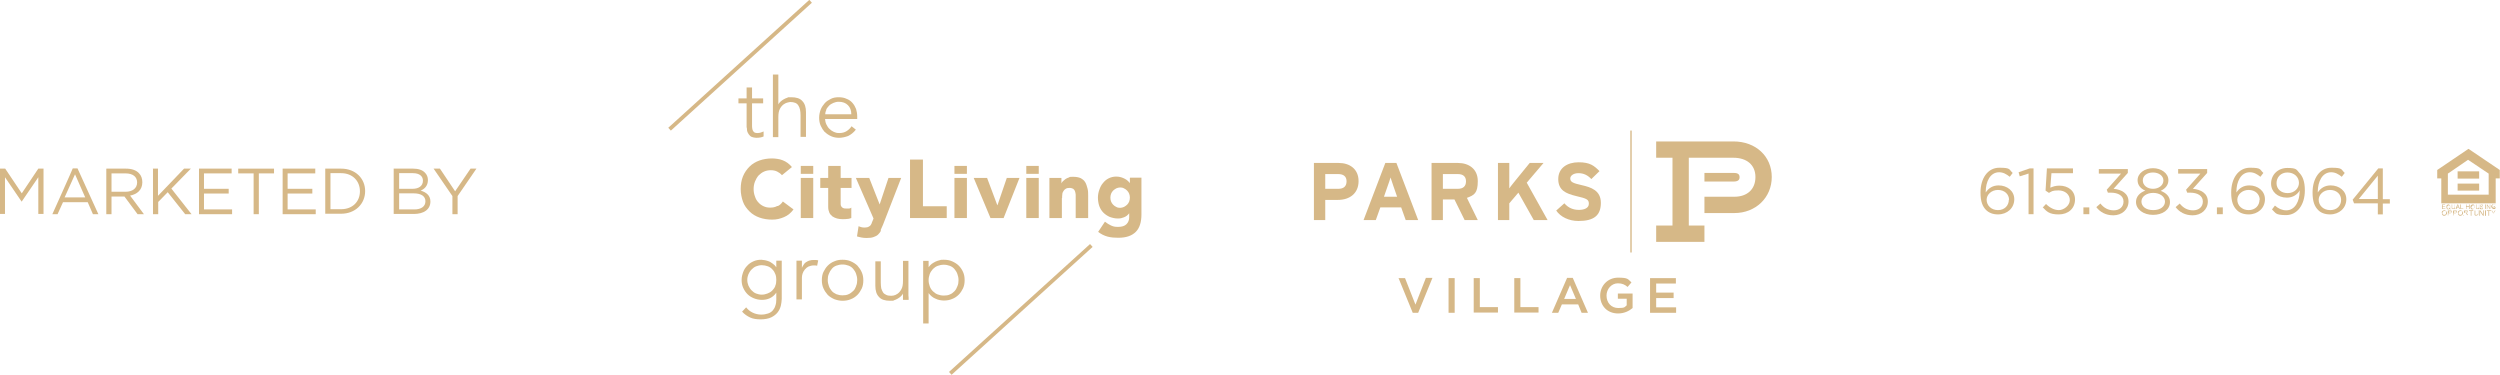 <?xml version="1.0" encoding="UTF-8"?> <svg xmlns="http://www.w3.org/2000/svg" version="1.1" viewBox="0 0 1103 165.4"><defs><style> .cls-1 { fill: #d6b887; } </style></defs><g><g id="a"><path class="cls-1" d="M590.2,88.2h-5.5v8.9h-5v-25.2h11c4.7,0,8.7,2.6,8.7,8s-3.9,8.3-9.1,8.3h0ZM590.5,76.8h-5.8v6.5h5.8c2.3,0,3.6-1.1,3.6-3.3s-1.4-3.2-3.7-3.2Z"></path><path class="cls-1" d="M620.2,97.1l-2-5.6h-9.2l-2,5.6h-5.4l9.6-25.2h4.9l9.6,25.2h-5.5ZM614.8,82.2c-.5-1.5-1-3-1.3-3.9-.2.9-.8,2.4-1.3,3.9l-1.6,4.6h5.8l-1.6-4.6h0Z"></path><path class="cls-1" d="M646.2,97.1l-4.5-9.1h-5.1v9.1h-5v-25.2h11.7c4.7,0,8.7,2.6,8.7,8s-1.6,6.2-4.8,7.4l4.8,9.8h-5.8,0ZM643.2,76.8h-6.6v6.5h6.6c2.3,0,3.6-1.1,3.6-3.3s-1.4-3.2-3.6-3.2Z"></path><path class="cls-1" d="M676.7,97.1l-6.8-12.1-4,4.7v7.4h-5v-25.2h5v7.2c0,.9,0,3.2,0,4,.4-.6,1.3-1.7,2-2.6l7-8.6h6.1l-7.4,8.7,9.2,16.5h-6,0Z"></path><path class="cls-1" d="M696.4,97.5c-4.2,0-7.9-1.8-9.8-4.6l3.6-3.2c1.8,2.1,4,2.9,6.4,2.9s4.4-.8,4.4-2.7-.9-2.3-5.6-3.4c-4.6-1.1-7.9-2.6-7.9-7.5s4-7.4,9-7.4,6.8,1.5,9.2,3.9l-3.6,3.5c-1.6-1.7-3.4-2.6-5.7-2.6s-3.6,1.2-3.6,2.3c0,1.6,1.1,2.1,5.1,3,4,.9,8.4,2.3,8.4,7.8s-3,8-9.9,8h0Z"></path><path class="cls-1" d="M767.5,78.2c0-1.1-.5-1.9-2.5-1.9h-13v3.8h12.8c2.1,0,2.7-.8,2.7-1.9h0Z"></path><path class="cls-1" d="M730.7,62.4v7.2h7.2v29.9h-7.2v7.2h21.3v-7.2h-6.9v-29.9h19.7c5.8,0,9.7,3.1,9.7,8.5s-3.6,8.7-9.3,8.7h-13.2v7.2h13.2c9.4,0,16.5-6.8,16.5-15.9s-7-15.7-16.9-15.7h-34.1Z"></path><rect class="cls-1" x="719.3" y="57.6" width=".6" height="53.8"></rect><path class="cls-1" d="M616.9,122.7h3l4.6,11.7,4.6-11.8h2.9l-6.3,15.4h-2.4l-6.3-15.4h0Z"></path><path class="cls-1" d="M639.1,122.7h2.7v15.3h-2.7v-15.3Z"></path><path class="cls-1" d="M650.2,122.7h2.7v12.8h8v2.4h-10.7v-15.3h0Z"></path><path class="cls-1" d="M668.1,122.7h2.7v12.8h8v2.4h-10.7v-15.3h0Z"></path><path class="cls-1" d="M691.4,122.6h2.5l6.7,15.4h-2.8l-1.5-3.7h-7.2l-1.6,3.7h-2.8l6.7-15.4h0ZM695.3,131.9l-2.6-6.1-2.6,6.1h5.3Z"></path><path class="cls-1" d="M706,130.4h0c0-4.3,3.3-7.9,7.9-7.9s4.3.7,5.9,2.1l-1.7,2c-1.2-1-2.3-1.6-4.3-1.6-2.8,0-5,2.5-5,5.4h0c0,3.2,2.1,5.5,5.2,5.5s2.8-.5,3.7-1.2v-2.9h-3.9v-2.3h6.5v6.4c-1.5,1.3-3.7,2.4-6.4,2.4-4.8,0-7.9-3.4-7.9-7.9h0Z"></path><path class="cls-1" d="M728.1,122.7h11.3v2.4h-8.7v4h7.7v2.4h-7.7v4.1h8.8v2.4h-11.5v-15.3h0Z"></path><rect class="cls-1" x="284.6" y="28" width="84" height="1.7" transform="translate(65.2 226.8) rotate(-42.2)"></rect><rect class="cls-1" x="408.4" y="135.7" width="84" height="1.7" transform="translate(25 337.9) rotate(-42.2)"></rect><path class="cls-1" d="M329.5,56.2c0,1,.1,1.7.4,2.3.3.6.6,1,1,1.4s.9.6,1.4.7,1,.2,1.4.2c1.3,0,2.4-.2,3.2-.6v-2.2c-.5.2-.9.3-1.3.5-.4.1-.9.2-1.3.2s-.7,0-1-.1-.6-.2-.8-.5c-.2-.2-.4-.5-.5-.9s-.2-.9-.2-1.5v-10.1h4.9v-2.2h-4.9v-4.8h-2.4v4.8h-3.6v2.2h3.6v10.8h0Z"></path><path class="cls-1" d="M355.6,60.3v-10.8c0-2.1-.5-3.8-1.6-4.9-1-1.2-2.7-1.7-4.9-1.7s-1.1,0-1.7.2-1.1.4-1.6.7-1,.6-1.4,1c-.4.4-.8.8-1,1.3h0v-13.2h-2.4v27.6h2.4v-8.8c0-1.6.2-2.8.7-3.7.5-.9,1-1.5,1.7-2,.6-.4,1.2-.7,1.8-.8s.9-.2,1-.2c1.8,0,3,.5,3.6,1.5.7,1,1,2.5,1,4.4v9.5h2.4,0Z"></path><path class="cls-1" d="M363.9,58.2c.8.8,1.7,1.4,2.8,1.9,1.1.5,2.3.7,3.5.7s2.7-.3,4-.8c1.2-.6,2.4-1.5,3.4-2.8l-1.9-1.5c-.5.8-1.2,1.5-2.1,2.1-.9.6-2,.9-3.3.9s-1.6-.2-2.4-.5c-.7-.3-1.4-.8-1.9-1.3-.6-.5-1-1.2-1.4-2s-.5-1.6-.6-2.4h14.2v-1.1c0-1.2-.2-2.3-.5-3.3-.4-1-.9-1.9-1.6-2.7-.7-.8-1.5-1.4-2.6-1.8-1-.5-2.2-.7-3.5-.7s-2.4.2-3.4.7-2,1.1-2.7,1.9-1.4,1.8-1.8,2.8c-.4,1.1-.7,2.3-.7,3.6s.2,2.5.7,3.6c.5,1.1,1.1,2,1.8,2.8h0ZM364.5,48.4c.3-.7.8-1.2,1.3-1.8.5-.5,1.2-.9,1.9-1.2.7-.3,1.5-.5,2.3-.5,1.8,0,3.1.5,4.1,1.5,1,1,1.5,2.3,1.5,4h-11.5c0-.7.2-1.4.5-2Z"></path><path class="cls-1" d="M342.9,90.9c-.9.5-1.9.7-3.1.7s-2-.2-2.9-.6c-.9-.4-1.7-1-2.3-1.7-.7-.7-1.2-1.6-1.5-2.6-.4-1-.6-2.1-.6-3.3s.2-2.3.6-3.3.9-1.9,1.6-2.7c.7-.7,1.5-1.3,2.4-1.7s1.9-.6,3-.6,2,.2,2.8.6c.8.4,1.5.9,2.1,1.6l4.4-3.6c-.6-.7-1.2-1.3-1.9-1.8s-1.4-.9-2.2-1.2-1.5-.5-2.3-.6c-.8-.1-1.5-.2-2.3-.2-2,0-3.9.3-5.6.9-1.7.6-3.2,1.5-4.4,2.7-1.2,1.2-2.2,2.6-2.9,4.3s-1,3.6-1,5.6.4,3.9,1,5.6,1.7,3.1,2.9,4.3,2.7,2.1,4.4,2.7c1.7.6,3.6.9,5.6.9s3.5-.4,5.2-1.1c1.7-.7,3.1-1.9,4.2-3.4l-4.7-3.5c-.6.9-1.3,1.6-2.2,2h0Z"></path><rect class="cls-1" x="353.3" y="78.5" width="5.5" height="17.7"></rect><path class="cls-1" d="M365.4,91.3c0,1,.2,1.8.5,2.5s.8,1.2,1.4,1.7c.6.4,1.3.7,2,.9.8.2,1.6.3,2.5.3s1.3,0,1.9-.1c.7,0,1.3-.2,1.9-.4v-4.6c-.2.2-.6.4-1.1.4-.5,0-.9,0-1.1,0-.6,0-1,0-1.4-.2-.4-.2-.6-.4-.8-.7s-.3-.6-.3-1,0-.8,0-1.3v-5.9h4.8v-4.4h-4.8v-5.3h-5.5v5.3h-3.5v4.4h3.5v8.4h0Z"></path><path class="cls-1" d="M388.5,101.6c.3-.7.7-1.6,1.1-2.5l8-20.6h-5.6l-3.9,11.7h0l-4.6-11.7h-5.9l7.8,17.9-.4,1c-.2.5-.4.9-.5,1.3-.2.4-.4.7-.6.9s-.6.4-1,.6c-.4.1-.9.2-1.5.2-.9,0-1.7-.2-2.6-.6l-.7,4.5c1.3.4,2.7.7,4.1.7s2.4-.1,3.2-.4c.8-.3,1.5-.6,2-1.1s1-1.1,1.3-1.8h0Z"></path><polygon class="cls-1" points="417.7 91 407.2 91 407.2 70.4 401.5 70.4 401.5 96.2 417.7 96.2 417.7 91"></polygon><rect class="cls-1" x="421.1" y="78.5" width="5.5" height="17.7"></rect><polygon class="cls-1" points="442.8 96.2 449.8 78.5 444.2 78.5 440.1 90.5 440 90.5 435.5 78.5 429.6 78.5 437 96.2 442.8 96.2"></polygon><rect class="cls-1" x="452.8" y="78.5" width="5.5" height="17.7"></rect><path class="cls-1" d="M468.6,87.4c0-.6,0-1.1.1-1.7,0-.5.2-1,.5-1.4.2-.4.6-.8,1-1,.4-.3,1-.4,1.7-.4s1.2.2,1.6.4c.4.3.7.7.8,1.1s.3,1,.3,1.5c0,.6,0,1.1,0,1.6v8.7h5.5v-9.8c0-1.2,0-2.3-.3-3.3s-.5-1.9-1-2.7-1.1-1.3-2-1.8c-.9-.4-2-.6-3.4-.6s-1.3,0-1.8.3c-.6.2-1.1.4-1.5.7-.4.3-.8.6-1.1.9-.3.3-.6.7-.7,1h0v-2.4h-5.3v17.7h5.5v-8.8h0Z"></path><path class="cls-1" d="M498.5,78.5v2.3h0c-.2-.3-.5-.6-.9-1s-.8-.6-1.3-.9c-.5-.3-1.1-.5-1.7-.7-.6-.2-1.4-.3-2.1-.3-1.3,0-2.4.3-3.4.8-1,.5-1.8,1.2-2.5,2.1-.7.8-1.2,1.8-1.6,3-.4,1.1-.6,2.3-.6,3.4s.2,2.6.6,3.7,1,2.1,1.8,2.9c.8.8,1.7,1.4,2.8,1.9,1.1.4,2.3.7,3.6.7s1.7-.2,2.6-.5,1.7-.9,2.4-1.8h0v1.7c0,1.3-.4,2.3-1.2,3.1-.8.8-2,1.2-3.7,1.2s-2.1-.2-3.1-.6c-.9-.4-1.8-1-2.7-1.7l-3,4.5c1.3,1,2.7,1.7,4.2,2.1s3.1.5,4.7.5c3.5,0,6-.9,7.7-2.6s2.5-4.3,2.5-7.7v-16.2h-5ZM498.2,88.9c-.2.5-.5,1-.9,1.4s-.9.7-1.4,1c-.5.2-1.1.4-1.7.4s-1.2-.1-1.7-.4c-.5-.2-1-.6-1.4-1-.4-.4-.7-.9-.9-1.4-.2-.5-.3-1.1-.3-1.7s.1-1.1.3-1.7c.2-.5.5-1,.9-1.4s.9-.7,1.4-1c.5-.2,1.1-.4,1.7-.4s1.2.1,1.7.4c.5.2,1,.6,1.4,1s.7.9.9,1.4c.2.5.3,1.1.3,1.7s-.1,1.1-.3,1.7Z"></path><path class="cls-1" d="M342.5,117.9h0c-.5-.7-1-1.2-1.6-1.6-.6-.4-1.1-.8-1.7-1s-1.1-.4-1.7-.5c-.6,0-1.1-.2-1.6-.2-1.3,0-2.4.2-3.5.7s-2,1.1-2.7,1.9c-.8.8-1.4,1.7-1.8,2.8s-.7,2.2-.7,3.5.2,2.4.7,3.5,1.1,2,1.9,2.8c.8.8,1.8,1.4,2.8,1.8s2.2.7,3.5.7,2.4-.2,3.5-.7c1.1-.5,2.1-1.3,2.9-2.5h0v3.1c0,.9-.1,1.8-.4,2.6-.2.8-.6,1.5-1.1,2.1-.5.6-1.2,1.1-2.1,1.4s-1.9.5-3.1.5-2.6-.3-3.8-.9-2-1.3-2.8-2.3l-1.8,1.9c1.1,1.2,2.3,2,3.6,2.6s2.9.8,4.6.8,3.5-.3,4.7-.9c1.2-.6,2.1-1.3,2.8-2.2s1.1-1.8,1.4-2.9c.2-1.1.4-2,.4-3v-16.9h-2.4v2.8h0ZM342.1,126.1c-.3.8-.8,1.5-1.4,2.1-.6.6-1.3,1-2.1,1.3-.8.3-1.6.5-2.5.5s-1.7-.2-2.5-.5-1.4-.8-2-1.4c-.6-.6-1-1.3-1.4-2.1-.3-.8-.5-1.6-.5-2.5s.2-1.8.5-2.5.8-1.5,1.4-2.1,1.2-1.1,2-1.4c.8-.3,1.6-.5,2.5-.5s1.9.2,2.7.5c.8.3,1.5.8,2,1.4.6.6,1,1.3,1.3,2.1s.4,1.6.4,2.5c0,1-.1,1.9-.5,2.7h0Z"></path><path class="cls-1" d="M357.2,114.9c-.6.2-1.1.5-1.6.8s-.8.7-1.1,1.2-.6.9-.7,1.3h0v-3.2h-2.4c0,1.2,0,2.2,0,3,0,.8,0,1.5,0,2.3v11.8h2.4v-9.6c0-.6.1-1.2.3-1.8.2-.6.5-1.2,1-1.8s1-1,1.6-1.3c.7-.3,1.5-.5,2.4-.5s1.1,0,1.4.2l.5-2.4c-.5-.2-1.1-.2-1.8-.2s-1.4,0-2,.3h0Z"></path><path class="cls-1" d="M378.3,117.2c-.8-.8-1.8-1.4-2.9-1.9s-2.3-.7-3.7-.7-2.5.2-3.6.7c-1.1.4-2.1,1.1-2.9,1.9-.8.8-1.4,1.8-1.9,2.8s-.7,2.3-.7,3.6.2,2.5.7,3.6c.5,1.1,1.1,2,1.9,2.9.8.8,1.8,1.4,2.9,1.9,1.1.4,2.3.7,3.6.7s2.6-.2,3.7-.7c1.1-.4,2.1-1.1,2.9-1.9.8-.8,1.4-1.8,1.9-2.8.5-1.1.7-2.3.7-3.6s-.2-2.5-.7-3.6c-.5-1.1-1.1-2-1.9-2.9ZM377.7,126.3c-.3.8-.7,1.6-1.3,2.1s-1.2,1.1-2,1.4c-.8.4-1.7.5-2.7.5s-1.9-.2-2.7-.5c-.8-.4-1.5-.8-2-1.4-.5-.6-1-1.3-1.3-2.2-.3-.8-.5-1.7-.5-2.7s.1-1.8.5-2.7c.3-.8.7-1.5,1.3-2.2s1.2-1.1,2-1.4c.8-.3,1.7-.5,2.7-.5s1.9.2,2.7.5c.8.3,1.5.8,2,1.4s1,1.3,1.3,2.2c.3.8.5,1.7.5,2.7s-.1,1.8-.5,2.7Z"></path><path class="cls-1" d="M400.8,128.4v-13.3h-2.4v8.8c0,1.6-.2,2.8-.7,3.7-.5.9-1,1.5-1.7,2-.6.4-1.2.7-1.8.8-.6.1-.9.1-1,.1-.9,0-1.6-.1-2.2-.4-.6-.3-1.1-.6-1.4-1.1s-.6-1.1-.8-1.8c-.1-.7-.2-1.6-.2-2.5v-9.4h-2.4v10.8c0,2.1.5,3.8,1.6,4.9,1,1.2,2.7,1.7,4.9,1.7s1.1,0,1.7-.2c.6-.2,1.1-.4,1.6-.7s1-.6,1.4-1c.4-.4.8-.8,1-1.3h0c0,.5,0,.9,0,1.4,0,.4,0,.9,0,1.4h2.5c0-.6,0-1.3-.1-2,0-.7,0-1.3,0-1.8h0Z"></path><path class="cls-1" d="M423,130c.8-.8,1.4-1.8,1.9-2.8.5-1.1.7-2.3.7-3.6s-.2-2.5-.7-3.6c-.5-1.1-1.1-2-1.9-2.8-.8-.8-1.8-1.4-2.9-1.9s-2.3-.7-3.7-.7-1.1,0-1.8.2-1.2.3-1.8.6c-.6.3-1.1.6-1.7,1-.5.4-1,.9-1.4,1.5h0v-2.8h-2.4v27.6h2.4v-13.4h0c.4.6.9,1.1,1.4,1.5.5.4,1.1.8,1.7,1,.6.3,1.2.5,1.8.6s1.2.2,1.8.2c1.3,0,2.6-.2,3.7-.7,1.1-.4,2.1-1.1,2.9-1.9h0ZM416.4,130.4c-1,0-1.9-.2-2.7-.5s-1.5-.8-2.1-1.4c-.6-.6-1.1-1.3-1.4-2.2-.3-.8-.5-1.7-.5-2.7s.2-1.8.5-2.7c.3-.8.8-1.5,1.4-2.2.6-.6,1.3-1.1,2.1-1.4.8-.3,1.7-.5,2.7-.5s1.9.2,2.7.5c.8.3,1.5.8,2,1.4s1,1.3,1.3,2.2c.3.8.5,1.7.5,2.7s-.1,1.8-.5,2.7c-.3.8-.7,1.6-1.3,2.2-.6.6-1.2,1.1-2,1.4-.8.4-1.7.5-2.7.5Z"></path><rect class="cls-1" x="353.3" y="73.2" width="5.5" height="3.5"></rect><rect class="cls-1" x="421.1" y="73.2" width="5.5" height="3.5"></rect><rect class="cls-1" x="452.8" y="73.2" width="5.5" height="3.5"></rect><path class="cls-1" d="M1098.1,85.9h-18.1v-9.3l8.9-6.1,9.1,6.1v9.3h0ZM1089.4,65.8c-.2-.2-.5,0-.5,0l-13.6,9.2v3.7h1.8v11h24v-11h1.8v-3.7l-13.6-9.2h0Z"></path><polygon class="cls-1" points="1093.8 78.8 1084.3 78.8 1084.3 75.6 1093.8 75.6 1093.8 78.8"></polygon><polygon class="cls-1" points="1093.8 84.1 1084.3 84.1 1084.3 81 1093.8 81 1093.8 84.1"></polygon><polygon class="cls-1" points="1077.4 92.2 1077.4 90.2 1078.8 90.2 1078.8 90.4 1077.7 90.4 1077.7 91.1 1078.8 91.1 1078.8 91.3 1077.7 91.3 1077.7 92 1078.9 92 1078.9 92.2 1077.4 92.2"></polygon><path class="cls-1" d="M1080.3,91.7c.2,0,.3,0,.4.2.2-.2.2-.3.2-.6s0-.3,0-.4c0,0-.2-.2-.2-.3,0,0-.2,0-.3,0-.2,0-.3,0-.5.2s-.2.3-.2.6,0,.5.2.6c.2.2.3.2.5.2s.2,0,.3,0c0,0-.2,0-.2,0v-.2h0ZM1080.9,92c.2,0,.2.2.3.2v.2c-.2,0-.4-.2-.5-.2-.2,0-.3.2-.5.2s-.3,0-.5-.2-.2-.2-.3-.4c0-.2,0-.3,0-.5s0-.4,0-.5c0-.2.2-.3.3-.4s.3-.2.5-.2.3,0,.5.2.2.2.3.4c0,.2,0,.3,0,.5s0,.3,0,.4c0,.2,0,.2-.2.3h0Z"></path><path class="cls-1" d="M1082.9,90.2h.2v1.2c0,.2,0,.3,0,.5,0,0-.2.2-.2.3s-.3,0-.5,0-.3,0-.5,0c0,0-.2-.2-.2-.3s0-.3,0-.5v-1.2h.2v1.2c0,.2,0,.3,0,.4s0,.2.2.2c0,0,.2,0,.3,0,.2,0,.3,0,.4-.2s.2-.2.2-.5v-1.1h0,0Z"></path><path class="cls-1" d="M1084,91.4h.7l-.2-.5c0-.2,0-.3-.2-.4,0,.2,0,.2,0,.4l-.2.6h0ZM1083.4,92.2l.8-2h.3l.8,2h-.3l-.2-.6h-.8l-.2.6h-.3,0Z"></path><polygon class="cls-1" points="1085.5 92.2 1085.5 90.2 1085.8 90.2 1085.8 92 1086.8 92 1086.8 92.2 1085.5 92.2"></polygon><polygon class="cls-1" points="1088 92.2 1088 90.2 1088.2 90.2 1088.2 91 1089.3 91 1089.3 90.2 1089.6 90.2 1089.6 92.2 1089.3 92.2 1089.3 91.3 1088.2 91.3 1088.2 92.2 1088 92.2"></polygon><path class="cls-1" d="M1090.3,91.3c0,.2,0,.4.2.6s.3.2.5.2.4,0,.5-.2.2-.3.2-.6,0-.3,0-.4c0-.2-.2-.2-.2-.3,0,0-.2,0-.3,0-.2,0-.3,0-.5.2-.2,0-.2.3-.2.6h0ZM1090,91.3c0-.3,0-.6.3-.8s.4-.3.7-.3.3,0,.5.2.2.2.3.4c0,.2,0,.3,0,.5s0,.4-.2.5-.2.3-.3.4-.3.2-.5.2-.3,0-.5-.2-.2-.2-.3-.4c0-.2,0-.4,0-.5h0Z"></path><path class="cls-1" d="M1093.6,90.2h.2v1.2c0,.2,0,.3,0,.5,0,0-.2.2-.2.3s-.3,0-.5,0-.3,0-.5,0c0,0-.2-.2-.2-.3s0-.3,0-.5v-1.2h.2v1.2c0,.2,0,.3,0,.4s0,.2.2.2c0,0,.2,0,.3,0,.2,0,.3,0,.4-.2s.2-.2.2-.5v-1.1h0,0Z"></path><path class="cls-1" d="M1094.3,91.6h.2c0,0,0,.2,0,.2,0,0,0,0,.2.2s.2,0,.3,0,.2,0,.2,0c0,0,.2,0,.2-.2s0,0,0-.2,0,0,0-.2,0,0-.2,0-.2,0-.3,0c-.2,0-.3,0-.4-.2s-.2,0-.2-.2,0-.2,0-.2,0-.2,0-.3c0,0,.2-.2.2-.2s.2,0,.4,0,.3,0,.4,0c0,0,.2,0,.2.2s0,.2,0,.3h-.2c0-.2,0-.2-.2-.3s-.2,0-.3,0-.3,0-.3,0c0,0,0,.2,0,.2s0,.2,0,.2c0,0,.2,0,.4.2.2,0,.3,0,.4.2s.2.2.2.2c0,0,0,.2,0,.3s0,.2,0,.3c0,0-.2.2-.2.2,0,0-.2,0-.4,0s-.3,0-.4,0c-.2,0-.2-.2-.3-.2-.2,0-.2-.2-.2-.3h0Z"></path><polygon class="cls-1" points="1096.4 92.2 1096.4 90.2 1096.7 90.2 1096.7 92.2 1096.4 92.2"></polygon><polygon class="cls-1" points="1097.2 92.2 1097.2 90.2 1097.4 90.2 1098.5 91.8 1098.5 90.2 1098.7 90.2 1098.7 92.2 1098.5 92.2 1097.4 90.6 1097.4 92.2 1097.2 92.2"></polygon><path class="cls-1" d="M1100.2,91.5v-.2h.8v.7c-.2,0-.2.2-.4.2s-.3,0-.4,0-.4,0-.5-.2-.3-.2-.4-.4c0-.2-.2-.3-.2-.5s0-.4.2-.5.2-.3.3-.4.3-.2.5-.2.3,0,.4,0,.2,0,.3.2c0,0,0,.2.2.3h-.2c0,0,0-.1,0-.2,0,0,0,0-.2-.2s-.2,0-.3,0-.2,0-.3,0c0,0-.2,0-.2.2s0,.2-.2.2c0,.2,0,.2,0,.4s0,.3,0,.4c0,0,.2.2.3.3,0,0,.2,0,.4,0s.2,0,.3,0,.2,0,.2-.2v-.4h-.6c0,0,0,0,0,0Z"></path><path class="cls-1" d="M1077.6,94c0,.3,0,.5.2.6s.3.2.6.2.4,0,.6-.2.2-.4.2-.7,0-.3,0-.5c0-.2-.2-.2-.3-.3s-.2,0-.4,0-.4,0-.6.2c-.2.2-.3.4-.3.7h0ZM1077.3,94c0-.4,0-.7.3-.9s.5-.3.8-.3.4,0,.6.2.3.2.4.4.2.4.2.6,0,.4-.2.6-.2.3-.4.4c-.2,0-.3.2-.6.2s-.4,0-.6-.2-.3-.2-.4-.4c0-.2,0-.4,0-.6h0Z"></path><path class="cls-1" d="M1080.3,93.9h.6c.2,0,.3,0,.4,0,0,0,.2-.2.2-.3s0-.2,0-.2c0,0,0,0-.2-.2h-.9v.8h0ZM1080,95.2v-2.3h1.2c0,0,.2,0,.3,0s.2.2.2.2,0,.2,0,.3c0,.2,0,.3-.2.5s-.3.2-.7.2h-.6v.9h-.3c0,0,0,0,0,0Z"></path><path class="cls-1" d="M1082.6,93.9h.6c.2,0,.3,0,.4,0,0,0,.2-.2.2-.3s0-.2,0-.2c0,0,0,0-.2-.2h-.9v.8h0ZM1082.3,95.2v-2.3h1.2c0,0,.2,0,.3,0s.2.2.2.2,0,.2,0,.3c0,.2,0,.3-.2.5s-.3.2-.7.2h-.6v.9h-.3c0,0,0,0,0,0Z"></path><path class="cls-1" d="M1084.7,94c0,.3,0,.5.2.6s.3.2.6.2.4,0,.6-.2.2-.4.2-.7,0-.3,0-.5c0-.2-.2-.2-.3-.3s-.2,0-.4,0-.4,0-.6.2c-.2.2-.3.4-.3.7h0ZM1084.4,94c0-.4,0-.7.3-.9s.5-.3.8-.3.4,0,.6.2.3.2.4.4.2.4.2.6,0,.4-.2.6-.2.3-.4.4c-.2,0-.3.2-.6.2s-.4,0-.6-.2-.3-.2-.4-.4c0-.2,0-.4,0-.6h0Z"></path><path class="cls-1" d="M1087.5,93.8h.6c.2,0,.2,0,.3,0s.2,0,.2-.2,0-.2,0-.2c0,0,0-.2,0-.2,0,0-.2,0-.4,0h-.7v.7h0ZM1087.1,95.2v-2.3h1c.2,0,.3,0,.5,0,0,0,.2,0,.2.2s0,.2,0,.3c0,.2,0,.3-.2.4s-.2.2-.5.2c0,0,.2,0,.2,0,0,0,.2.2.2.3l.4.6h-.4l-.3-.5c0-.2-.2-.2-.2-.3,0,0,0-.2-.2-.2,0,0,0,0-.2,0h-.5v1h-.4c0,0,0,0,0,0Z"></path><polygon class="cls-1" points="1090.1 95.2 1090.1 93.1 1089.3 93.1 1089.3 92.8 1091.2 92.8 1091.2 93.1 1090.4 93.1 1090.4 95.2 1090.1 95.2"></polygon><path class="cls-1" d="M1093.1,92.8h.3v1.3c0,.2,0,.4,0,.5,0,.2-.2.2-.3.3s-.3.2-.5.2-.4,0-.5,0c-.2,0-.2-.2-.3-.3s0-.3,0-.6v-1.3h.3v1.3c0,.2,0,.3,0,.4s0,.2.2.2c0,0,.2,0,.3,0,.2,0,.4,0,.5-.2s.2-.3.2-.6v-1.3h0,0Z"></path><polygon class="cls-1" points="1093.9 95.2 1093.9 92.8 1094.3 92.8 1095.5 94.6 1095.5 92.8 1095.8 92.8 1095.8 95.2 1095.5 95.2 1094.2 93.3 1094.2 95.2 1093.9 95.2"></polygon><polygon class="cls-1" points="1096.4 95.2 1096.4 92.8 1096.8 92.8 1096.8 95.2 1096.4 95.2"></polygon><polygon class="cls-1" points="1097.9 95.2 1097.9 93.1 1097.2 93.1 1097.2 92.8 1099 92.8 1099 93.1 1098.2 93.1 1098.2 95.2 1097.9 95.2"></polygon><path class="cls-1" d="M1100.1,95.2v-1l-.9-1.3h.3l.4.7c0,.2.2.2.2.4,0,0,.2-.2.2-.4l.4-.7h.3l-.9,1.3v1h-.3Z"></path><path class="cls-1" d="M0,74.4h2.3l7.3,10.9,7.3-10.9h2.3v20h-2.3v-16.2l-7.3,10.7h-.1l-7.3-10.7v16.2H0v-20s0,0,0,0Z"></path><path class="cls-1" d="M32.1,74.3h2.1l9.2,20.2h-2.4l-2.3-5.3h-10.9l-2.4,5.3h-2.3s9.1-20.2,9-20.2ZM37.6,87.1l-4.5-10.2-4.6,10.2h9.1Z"></path><path class="cls-1" d="M47,74.4h8.6c2.5,0,4.5.7,5.7,2,1,1,1.5,2.4,1.5,4h0c0,3.4-2.3,5.3-5.4,5.9l6.1,8.2h-2.8l-5.8-7.8h-5.7v7.8h-2.3v-20h0ZM55.4,84.6c3,0,5.1-1.5,5.1-4.1h0c0-2.5-1.9-4-5.1-4h-6.2v8.1h6.2Z"></path><path class="cls-1" d="M67.4,74.4h2.3v12l11.5-12h3l-8.6,8.8,8.9,11.3h-2.8l-7.7-9.7-4.2,4.3v5.4h-2.3v-20h0Z"></path><path class="cls-1" d="M87.7,74.4h14.5v2.1h-12.2v6.8h10.9v2.1h-10.9v7h12.4v2.1h-14.6v-20.1Z"></path><path class="cls-1" d="M111.8,76.5h-6.7v-2.1h15.8v2.1h-6.7v18h-2.3v-18h0,0Z"></path><path class="cls-1" d="M124.6,74.4h14.5v2.1h-12.2v6.8h10.9v2.1h-10.9v7h12.4v2.1h-14.6s0-20.1,0-20.1Z"></path><path class="cls-1" d="M143.5,74.4h7c6.3,0,10.6,4.3,10.6,9.9h0c0,5.7-4.4,10-10.6,10h-7v-20h0ZM145.8,76.5v15.8h4.7c5.1,0,8.3-3.4,8.3-7.9h0c0-4.5-3.2-8-8.3-8h-4.7Z"></path><path class="cls-1" d="M173.8,74.4h8.5c2.3,0,4.1.6,5.2,1.8.8.8,1.3,1.9,1.3,3.2h0c0,2.7-1.6,4-3.2,4.7,2.4.7,4.3,2.1,4.3,4.8h0c0,3.5-2.9,5.5-7.3,5.5h-8.9v-20.1ZM186.6,79.7c0-2-1.6-3.3-4.4-3.3h-6.1v6.9h5.9c2.7,0,4.6-1.2,4.6-3.6h0c0,0,0,0,0,0ZM182.4,85.3h-6.3v7.1h6.7c3,0,4.9-1.3,4.9-3.6h0c0-2.2-1.8-3.5-5.3-3.5h0Z"></path><path class="cls-1" d="M199.6,86.5l-8.3-12.1h2.8l6.7,10,6.8-10h2.6l-8.3,12.1v8h-2.3v-7.9h0Z"></path><path class="cls-1" d="M876.3,92.7c-1.6-1.6-2.5-3.7-2.5-7.8h0c0-6.1,3.1-10.9,8.3-10.9s4.2.8,5.9,2.3l-1.3,1.7c-1.5-1.2-2.9-2-4.7-2-3.9,0-5.9,4.1-5.9,8.6v.3c1.3-1.9,3.1-3.1,5.7-3.1,3.7,0,6.9,2.4,6.9,6.1h0c0,3.9-3.1,6.7-7.2,6.7-2.2,0-4-.7-5.3-2h0ZM886.4,88.2h0c0-2.5-2-4.4-4.9-4.4s-5,2.1-5,4.3h0c0,2.6,2.1,4.6,5,4.6s4.8-2,4.8-4.6h0Z"></path><path class="cls-1" d="M894.9,76.6l-3.8,1.2-.5-1.8,4.9-1.7h1.7v20.2h-2.2v-17.9h0Z"></path><path class="cls-1" d="M901.2,91.6l1.5-1.6c1.7,1.7,3.7,2.7,5.7,2.7s4.8-1.9,4.8-4.4h0c0-2.5-2.1-4.3-5-4.3s-3,.5-4.2,1.1l-1.5-1,.6-9.8h11.5v2.1h-9.5l-.5,6.4c1.2-.5,2.3-.9,4-.9,3.9,0,6.9,2.3,6.9,6.1h0c0,4-3,6.6-7.2,6.6s-5.3-1.3-7.1-3.2h0Z"></path><path class="cls-1" d="M919.2,91.5h2.6v3h-2.6v-3Z"></path><path class="cls-1" d="M925.1,91.2l1.6-1.4c1.5,1.9,3.4,3,5.9,3s4.3-1.5,4.3-3.9h0c0-2.5-2.3-3.9-5.6-3.9h-1.3l-.5-1.3,6.3-7.1h-9.8v-2h12.8v1.7l-6.3,7c3.5.3,6.6,2,6.6,5.6h0c0,3.6-3,6.1-6.7,6.1-3.4,0-5.9-1.5-7.5-3.6h0Z"></path><path class="cls-1" d="M942.4,89.1h0c0-2.4,1.7-4.1,4.1-5-1.9-.8-3.4-2.3-3.4-4.6h0c0-3.1,3.2-5.3,6.8-5.3s6.8,2.2,6.8,5.3h0c0,2.4-1.6,3.8-3.4,4.7,2.4.9,4.1,2.5,4.1,4.9h0c0,3.5-3.3,5.7-7.5,5.7-4.2,0-7.5-2.4-7.5-5.7h0ZM955.2,89h0c0-2.3-2.3-3.9-5.2-3.9s-5.2,1.6-5.2,3.8h0c0,2.1,1.9,3.8,5.2,3.8s5.2-1.7,5.2-3.8ZM954.5,79.6h0c0-2-2-3.5-4.6-3.5s-4.5,1.4-4.5,3.5h0c0,2.2,2,3.7,4.5,3.7s4.6-1.5,4.6-3.7Z"></path><path class="cls-1" d="M960.1,91.2l1.6-1.4c1.5,1.9,3.4,3,5.9,3s4.3-1.5,4.3-3.9h0c0-2.5-2.3-3.9-5.6-3.9h-1.3l-.5-1.3,6.3-7.1h-9.8v-2h12.8v1.7l-6.3,7c3.5.3,6.6,2,6.6,5.6h0c0,3.6-3,6.1-6.7,6.1-3.4,0-5.9-1.5-7.5-3.6h0Z"></path><path class="cls-1" d="M978.1,91.5h2.6v3h-2.6v-3Z"></path><path class="cls-1" d="M986.9,92.7c-1.6-1.6-2.5-3.7-2.5-7.8h0c0-6.1,3.1-10.9,8.3-10.9s4.2.8,5.9,2.3l-1.3,1.7c-1.5-1.2-2.9-2-4.7-2-3.9,0-5.9,4.1-5.9,8.6v.3c1.3-1.9,3.1-3.1,5.7-3.1,3.7,0,6.9,2.4,6.9,6.1h0c0,3.9-3.1,6.7-7.2,6.7-2.2,0-4.1-.7-5.3-2h0ZM997,88.2h0c0-2.5-2-4.4-4.9-4.4s-5,2.1-5,4.3h0c0,2.6,2.1,4.6,5,4.6s4.8-2,4.8-4.6h0Z"></path><path class="cls-1" d="M1014.7,84.4v-.4c-1.2,1.9-3.1,3.2-5.7,3.2-4.1,0-7-2.6-7-6.2h0c0-3.9,3-6.9,7.2-6.9s4,.8,5.2,2.1c1.5,1.5,2.5,3.8,2.5,7.8h0c0,6.4-3.4,10.9-8.3,10.9s-4.5-1-6.2-2.5l1.3-1.7c1.6,1.4,3.2,2.1,5,2.1,3.9,0,5.9-4.1,5.9-8.4h0ZM1014.3,80.7h0c0-2.6-2.1-4.6-5.1-4.6s-4.8,2.2-4.8,4.7h0c0,2.6,2,4.4,4.9,4.4,3.1,0,5-2.2,5-4.5h0Z"></path><path class="cls-1" d="M1022.8,92.7c-1.6-1.6-2.5-3.7-2.5-7.8h0c0-6.1,3.1-10.9,8.3-10.9s4.2.8,5.9,2.3l-1.3,1.7c-1.5-1.2-2.9-2-4.7-2-3.9,0-5.9,4.1-5.9,8.6v.3c1.3-1.9,3.1-3.1,5.7-3.1,3.7,0,6.9,2.4,6.9,6.1h0c0,3.9-3.1,6.7-7.2,6.7-2.2,0-4.1-.7-5.3-2h0ZM1032.9,88.2h0c0-2.5-2-4.4-4.9-4.4s-5,2.1-5,4.3h0c0,2.6,2.1,4.6,5.1,4.6s4.8-2,4.8-4.5Z"></path><path class="cls-1" d="M1049.1,89.7h-10.5l-.6-1.6,11.3-13.8h2v13.6h3.1v1.9h-3.1v4.8h-2.2v-4.8h0ZM1049.1,87.8v-10.3l-8.4,10.3h8.4Z"></path></g></g></svg> 